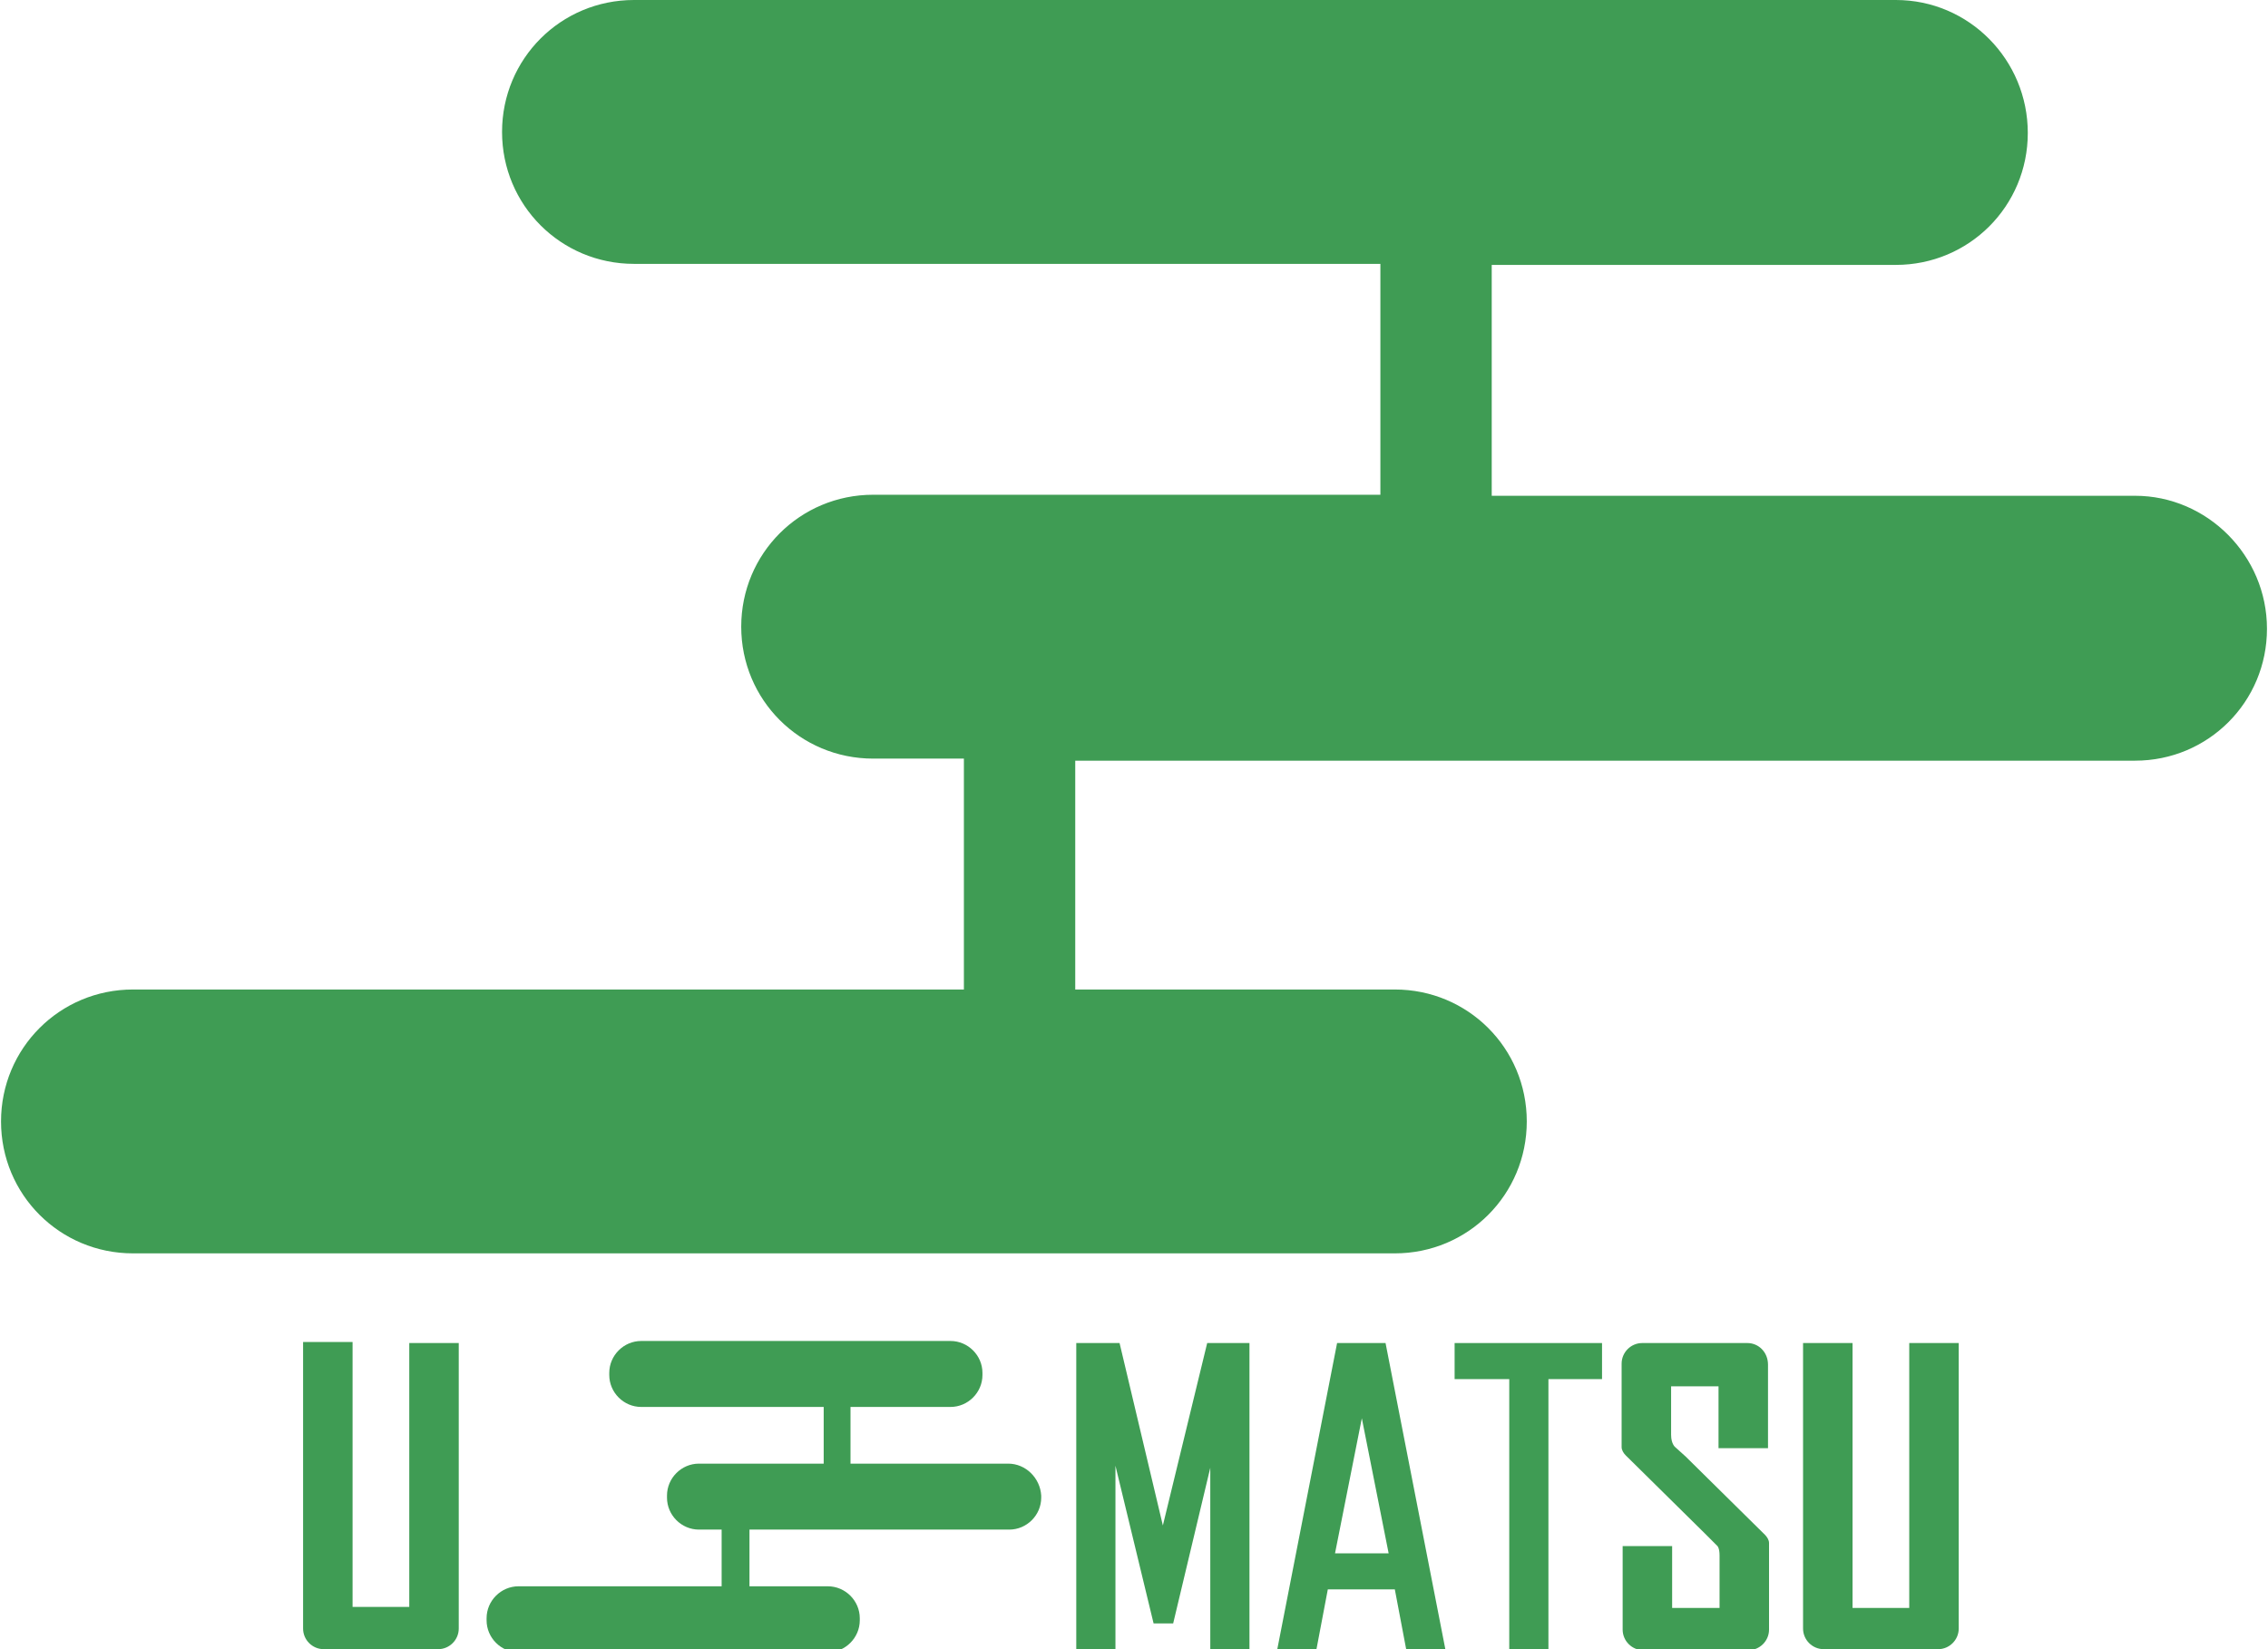 <?xml version="1.0" encoding="utf-8"?>
<!-- Generator: Adobe Illustrator 21.1.0, SVG Export Plug-In . SVG Version: 6.00 Build 0)  -->
<svg version="1.1" id="レイヤー_1" xmlns="http://www.w3.org/2000/svg" xmlns:xlink="http://www.w3.org/1999/xlink" x="0px"
	 y="0px" viewBox="0 0 220 160" style="enable-background:new 0 0 220 160;" xml:space="preserve">
<style type="text/css">
	.st0{fill:#3F9C54;}
</style>
<g>
	<path class="st0" d="M207.1,48.1h-62.4V25.7h39.2c7.1,0,12.8-5.7,12.8-12.8S191,0,183.9,0H61.5c-7.1,0-12.8,5.7-12.8,12.8
		s5.7,12.8,12.8,12.8h72.4v22.4H84.7c-7.1,0-12.8,5.7-12.8,12.8s5.7,12.8,12.8,12.8h8.8v22.4H12.9c-7.1,0-12.8,5.7-12.8,12.8
		c0,7.1,5.7,12.8,12.8,12.8h122.4c7.1,0,12.8-5.7,12.8-12.8c0-7.1-5.7-12.8-12.8-12.8h-31V73.8h102.8c7.1,0,12.8-5.7,12.8-12.8
		S214.1,48.1,207.1,48.1z"/>
	<g>
		<path class="st0" d="M97.8,142H82.5v-5.5h9.7c1.7,0,3.1-1.4,3.1-3.1v-0.2c0-1.7-1.4-3.1-3.1-3.1h-30c-1.7,0-3.1,1.4-3.1,3.1v0.2
			c0,1.7,1.4,3.1,3.1,3.1h17.7v5.5H67.8c-1.7,0-3.1,1.4-3.1,3.1v0.2c0,1.7,1.4,3.1,3.1,3.1H70v5.5H50.3c-1.7,0-3.1,1.4-3.1,3.1v0.2
			c0,1.7,1.4,3.1,3.1,3.1h30c1.7,0,3.1-1.4,3.1-3.1v-0.2c0-1.7-1.4-3.1-3.1-3.1h-7.6v-5.5h25.2c1.7,0,3.1-1.4,3.1-3.1v-0.2
			C100.9,143.4,99.5,142,97.8,142z"/>
		<path class="st0" d="M133.5,130.3h-2.8h-1l-5.8,29.7h3.8l1.1-5.8h6.5l1.1,5.8h3.8l-5.8-29.7H133.5z M129.5,150.7l2.6-13.1
			l2.6,13.1H129.5z"/>
		<path class="st0" d="M39.7,155.9h-5.5v-25.7h-4.8V158h0c0,1.1,0.9,2,2,2h11.1c1.1,0,2-0.9,2-2h0v-27.7h-4.8V155.9z"/>
		<path class="st0" d="M185.2,130.3v25.7h-5.5v-25.7h-4.8V158h0c0,1.1,0.9,2,2,2H188c1.1,0,2-0.9,2-2h0v-27.7H185.2z"/>
		<path class="st0" d="M169.5,130.3l-10.2,0c-1.1,0-2,0.9-2,2h0v8.1c0,0.3,0.2,0.6,0.4,0.8h0l7.7,7.6l1.2,1.2c0,0,0.2,0.2,0.2,0.9
			v5.1h-4.6v-6h-4.8v8.1h0c0,1.1,0.9,2,2,2h10.2c1.1,0,2-0.9,2-2h0v-8.3h0c0,0,0,0,0-0.1c0-0.3-0.2-0.6-0.4-0.8h0l-7.7-7.6l-1-0.9
			c0,0-0.4-0.3-0.4-1.2v-4.7h4.6v6h4.8v-8.1h0C171.5,131.2,170.6,130.3,169.5,130.3z"/>
		<polygon class="st0" points="117.4,130.3 117.1,130.3 112.8,148 108.6,130.3 108.2,130.3 105.3,130.3 104.4,130.3 104.4,160 
			108.2,160 108.2,142.2 111.9,157.5 113.8,157.5 117.4,142.4 117.4,160 121.2,160 121.2,130.3 120.3,130.3 		"/>
		<polygon class="st0" points="146.4,130.3 141.1,130.3 141.1,133.8 146.4,133.8 146.4,160 150.2,160 150.2,133.8 155.4,133.8 
			155.4,130.3 150.2,130.3 		"/>
	</g>
</g>
</svg>

